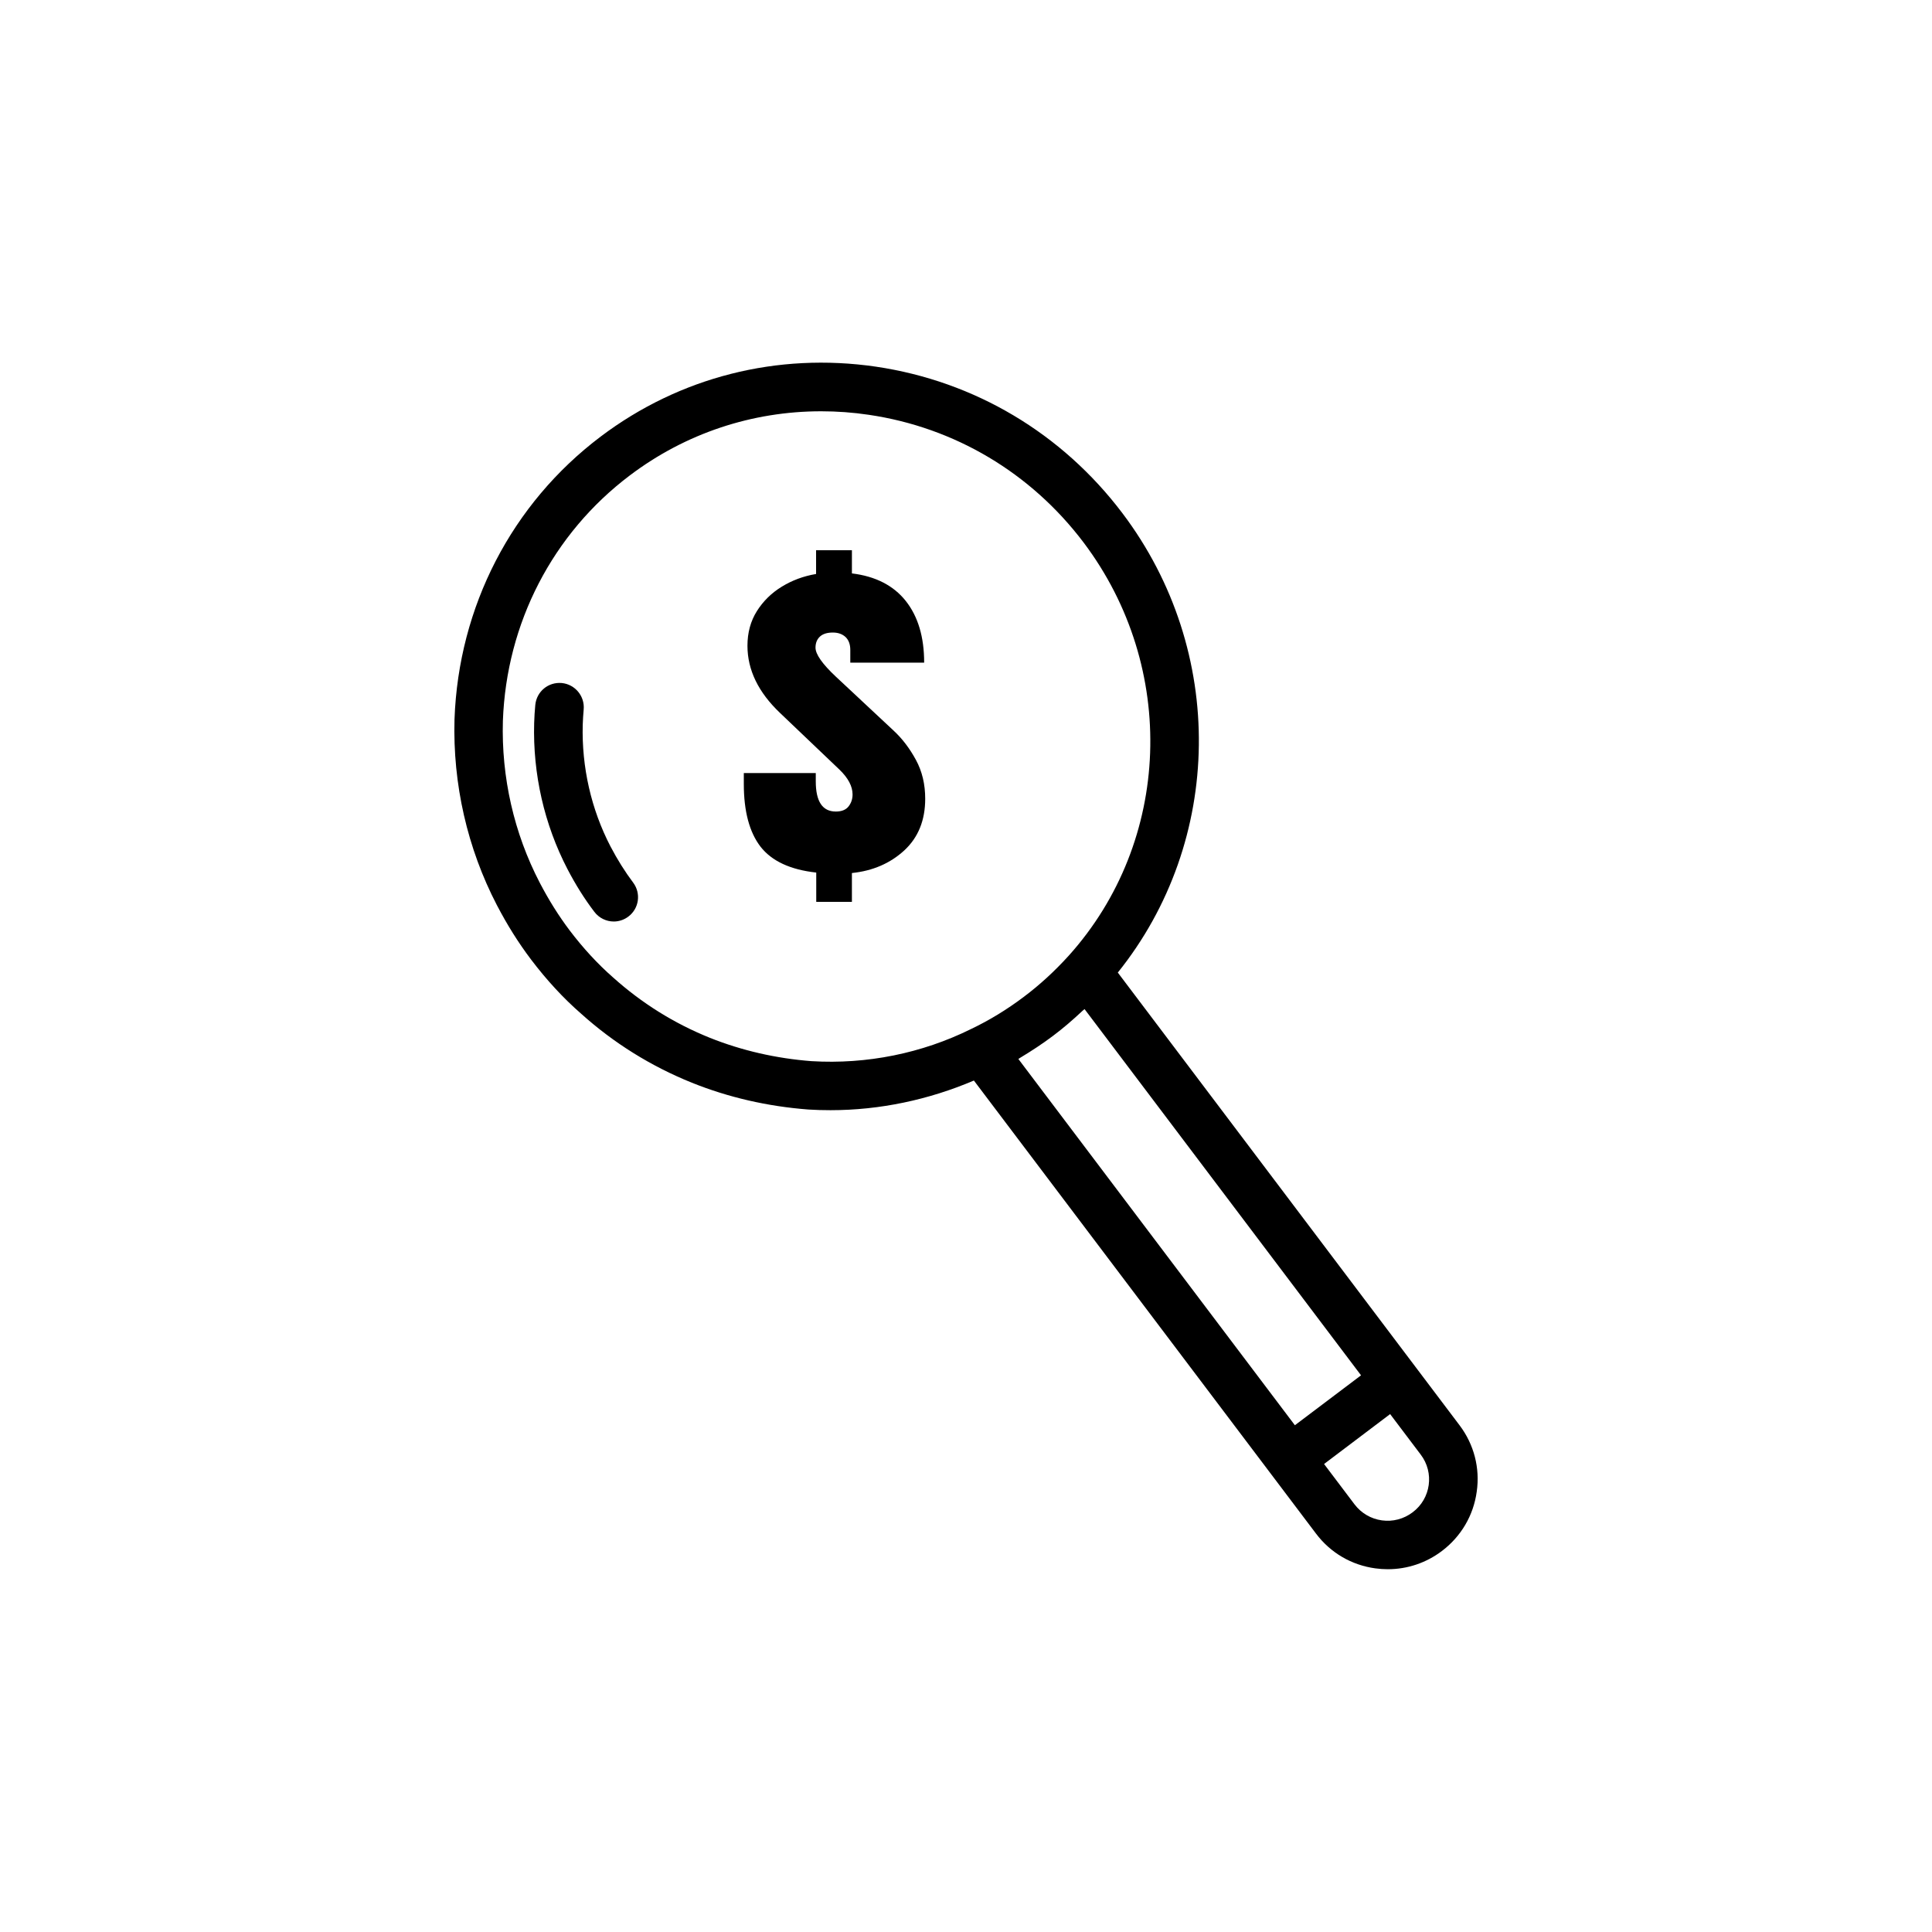 <?xml version="1.0" encoding="UTF-8"?>
<!-- Uploaded to: SVG Repo, www.svgrepo.com, Generator: SVG Repo Mixer Tools -->
<svg fill="#000000" width="800px" height="800px" version="1.1" viewBox="144 144 512 512" xmlns="http://www.w3.org/2000/svg">
 <g>
  <path d="m305.81 368.36c-5.141-9.875-7.684-21.086-7.379-32.32 0.051-1.336 0.125-2.672 0.25-4.004 0.328-3.527-2.266-6.676-5.793-7.027-3.602-0.328-6.676 2.266-7.027 5.793-0.152 1.586-0.25 3.148-0.301 4.812-0.379 13.477 2.672 26.852 8.816 38.691 2.168 4.156 4.484 7.859 7.129 11.336 1.258 1.664 3.199 2.57 5.141 2.57 1.359 0 2.719-0.43 3.879-1.309 2.848-2.141 3.402-6.172 1.258-9.02-2.172-2.898-4.137-6.023-5.973-9.523z"/>
  <path d="m530.79 521.7-90.559-119.96c28.012-34.863 28.844-85.168 1.234-121.72-16.023-21.215-39.199-34.992-65.32-38.848-26.148-3.828-52.07 2.746-72.977 18.539-23.555 17.785-37.66 45.066-38.719 74.918-0.48 17.156 3.402 34.184 11.234 49.246 2.746 5.266 5.719 10 9.07 14.434 4.106 5.414 8.566 10.254 13.227 14.309 8.641 7.785 18.516 13.93 29.371 18.312 9.648 3.879 20 6.273 30.883 7.106 1.941 0.125 3.879 0.176 5.844 0.176 13.125 0 26.07-2.769 38.012-7.859l90.66 120.06c3.828 5.09 9.422 8.363 15.719 9.219 1.109 0.152 2.215 0.227 3.301 0.227 5.164 0 10.176-1.664 14.359-4.836 5.062-3.828 8.363-9.422 9.219-15.719 0.906-6.269-0.73-12.543-4.559-17.605zm-171.7-96.48c-9.473-0.73-18.539-2.82-26.98-6.195-9.445-3.805-18.035-9.168-25.645-15.996-4.055-3.551-7.91-7.734-11.488-12.445-2.922-3.879-5.516-8.012-7.934-12.645-6.828-13.125-10.203-27.961-9.773-42.898 0.934-25.895 13.176-49.602 33.629-65.043 14.762-11.16 32.422-17.004 50.707-17.004 4.207 0 8.414 0.301 12.645 0.934 22.746 3.352 42.949 15.367 56.906 33.832 24.988 33.125 23.352 79.172-3.93 109.5-3.652 4.031-7.656 7.734-11.965 10.957-4.41 3.324-9.07 6.172-13.93 8.488-13.023 6.445-27.656 9.395-42.242 8.512zm55.367-0.957c2.922-1.762 5.82-3.652 8.59-5.742 2.719-2.039 5.316-4.281 7.809-6.625 0.176-0.176 0.379-0.301 0.555-0.48l73.277 97.059c-4.66 3.527-12.871 9.699-17.531 13.227l-73.277-97.059c0.199-0.129 0.379-0.277 0.578-0.379zm103.91 120.51c-2.367 1.789-5.266 2.543-8.16 2.141-2.898-0.402-5.465-1.914-7.231-4.231l-8.086-10.707c4.637-3.5 12.848-9.699 17.508-13.227l8.086 10.707c3.68 4.812 2.723 11.688-2.117 15.316z"/>
  <path d="m380.9 337.7-15.367-14.359c-3.629-3.402-5.414-5.969-5.414-7.707 0-1.211 0.379-2.191 1.16-2.922 0.781-0.73 1.914-1.082 3.449-1.082 1.387 0 2.492 0.402 3.352 1.184 0.832 0.805 1.258 1.941 1.258 3.426v3.375h19.574c0-6.801-1.613-12.242-4.887-16.375-3.25-4.082-8.012-6.523-14.258-7.281v-6.144h-9.496v6.297c-3.301 0.555-6.324 1.664-9.07 3.352-2.769 1.688-4.961 3.856-6.625 6.5-1.664 2.644-2.492 5.719-2.492 9.168 0 6.422 2.898 12.367 8.664 17.836l15.742 15.012c2.293 2.215 3.449 4.41 3.449 6.551 0 1.211-0.352 2.266-1.059 3.176-0.707 0.906-1.84 1.359-3.375 1.359-3.551 0-5.316-2.672-5.316-8.012v-2.191h-19.07v2.871c0 7.281 1.484 12.82 4.434 16.652 2.973 3.805 7.883 6.098 14.762 6.852v7.758h9.453v-7.633c5.566-0.578 10.176-2.594 13.879-5.996 3.703-3.426 5.543-7.984 5.543-13.703 0-3.805-0.805-7.231-2.445-10.254-1.637-3.023-3.574-5.59-5.844-7.707z"/>
 </g>
</svg>